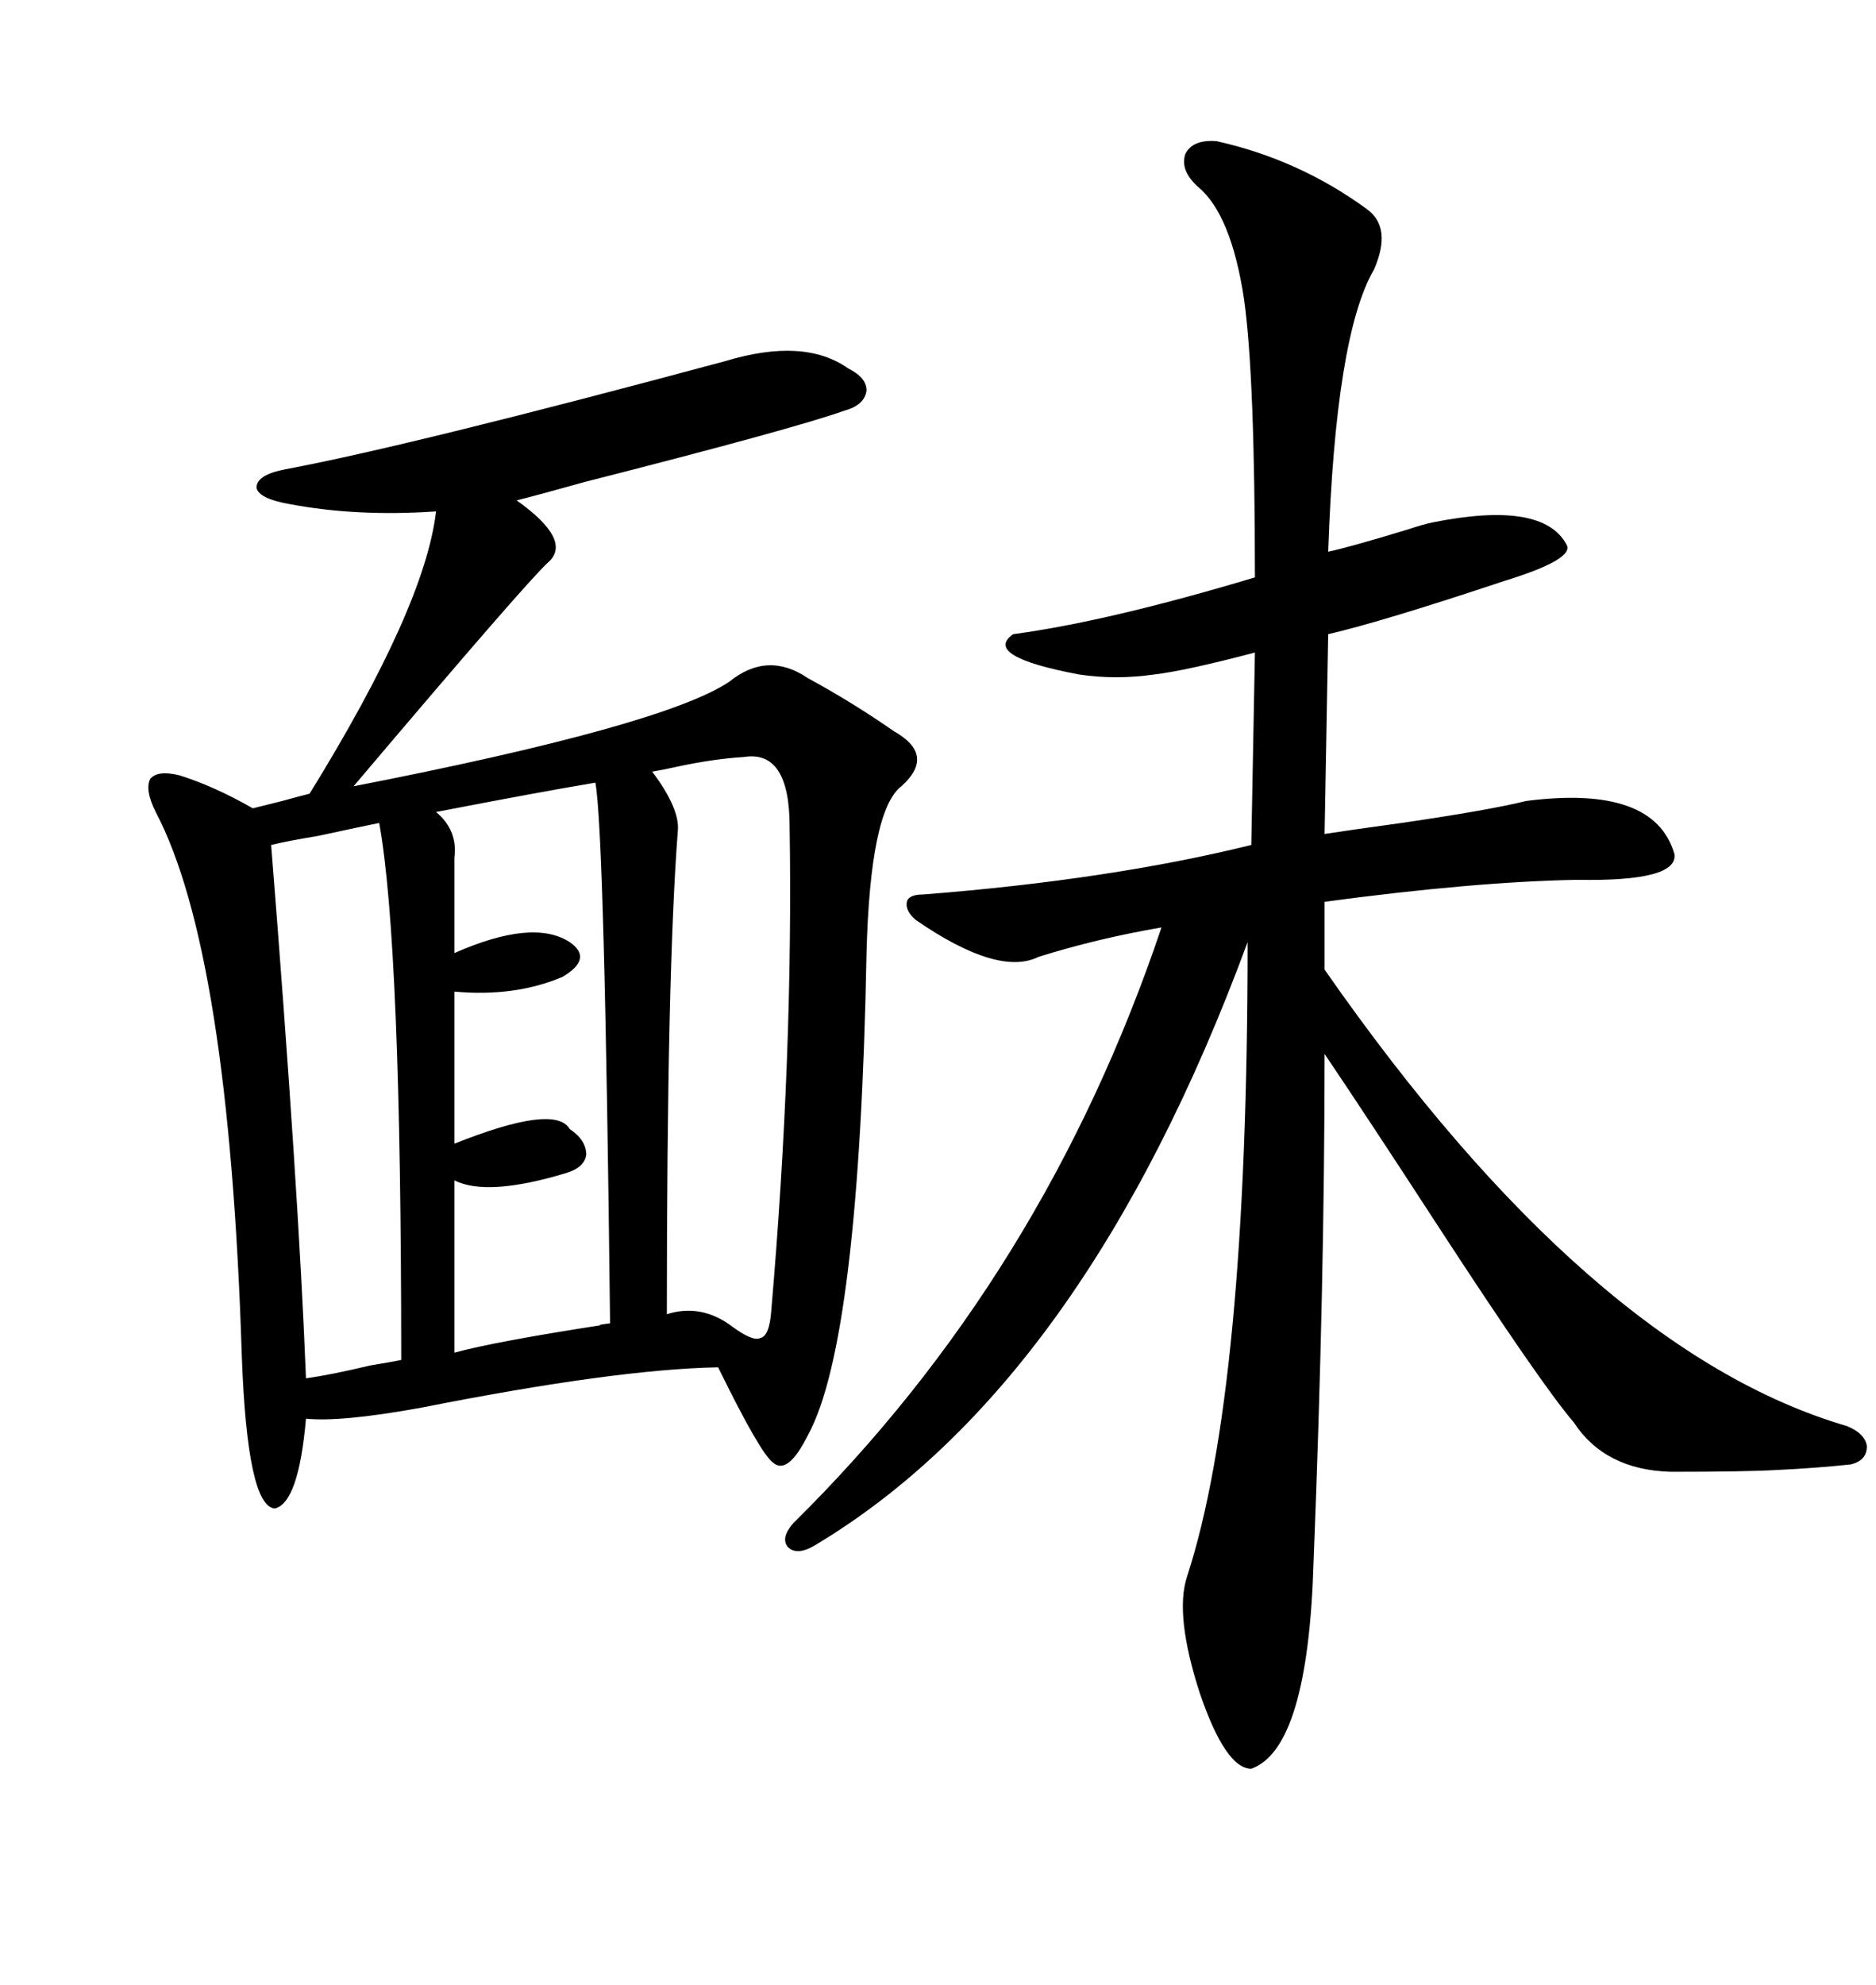 <svg xmlns="http://www.w3.org/2000/svg" xmlns:xlink="http://www.w3.org/1999/xlink" width="300" height="317.285"><path d="M138.57 152.34L138.57 152.34Q137.40 214.45 129.20 229.39L129.20 229.39Q125.98 235.84 123.63 233.79L123.63 233.79Q121.58 232.32 114.84 218.55L114.84 218.55Q98.44 218.85 67.38 225L67.38 225Q54.49 227.34 48.93 226.76L48.93 226.76Q47.75 240.23 43.95 241.11L43.95 241.11Q39.55 240.82 38.67 216.80L38.67 216.80Q36.62 152.05 24.90 129.79L24.90 129.79Q23.14 126.27 24.02 124.51L24.02 124.51Q25.20 123.05 28.71 123.93L28.71 123.93Q34.28 125.68 40.43 129.20L40.43 129.20Q41.60 128.91 45.12 128.03L45.12 128.03Q48.34 127.15 49.51 126.86L49.51 126.86Q67.97 96.97 69.73 81.74L69.73 81.74Q57.13 82.62 46.29 80.57L46.29 80.57Q41.31 79.69 41.02 77.93L41.02 77.93Q41.02 75.88 45.70 75L45.70 75Q65.92 71.19 116.02 57.71L116.02 57.71Q128.61 53.91 135.64 58.89L135.64 58.89Q138.57 60.35 138.57 62.40L138.57 62.40Q138.28 64.75 135.06 65.63L135.06 65.63Q126.86 68.55 93.46 77.05L93.46 77.05Q86.13 79.10 82.62 79.98L82.62 79.98Q91.70 86.43 87.60 89.94L87.60 89.94Q84.08 93.16 56.54 125.68L56.54 125.68Q106.05 116.02 116.60 108.98L116.60 108.98Q122.75 104.00 129.20 108.40L129.20 108.40Q136.23 112.21 142.97 116.89L142.97 116.89Q149.71 120.70 144.14 125.68L144.14 125.68Q139.16 129.49 138.57 152.34ZM194.53 22.56L194.53 22.56Q207.71 25.49 218.55 33.40L218.55 33.40Q222.66 36.33 219.73 43.07L219.73 43.07Q213.57 53.61 212.40 88.18L212.40 88.18Q215.33 87.60 225 84.67L225 84.67Q227.64 83.79 229.10 83.50L229.10 83.50Q246.68 79.98 250.49 87.01L250.49 87.01Q251.95 89.36 240.53 92.87L240.53 92.87Q221.19 99.32 212.40 101.37L212.40 101.37L211.82 133.30Q215.63 132.71 224.12 131.54L224.12 131.54Q238.18 129.49 244.04 128.03L244.04 128.03Q264.55 125.39 267.77 136.52L267.77 136.52Q268.36 140.92 252.25 140.63L252.25 140.63Q235.84 140.92 211.82 144.14L211.82 144.14L211.82 154.98Q254.30 215.92 295.31 227.93L295.31 227.93Q298.24 229.10 298.54 231.15L298.54 231.15Q298.54 233.50 295.90 234.08L295.90 234.08Q290.33 234.67 284.18 234.96L284.18 234.96Q279.20 235.25 267.19 235.25L267.19 235.25Q256.64 234.96 251.66 227.34L251.66 227.34Q246.39 221.19 229.98 196.00L229.98 196.00Q218.55 178.42 211.82 168.46L211.82 168.46Q211.82 205.37 210.06 249.61L210.06 249.61Q209.18 279.49 200.10 282.71L200.10 282.71Q196.00 282.71 191.89 270.70L191.89 270.70Q187.79 258.11 189.84 251.95L189.84 251.95Q199.51 222.36 199.51 150.59L199.51 150.59Q173.44 221.19 130.37 246.97L130.37 246.97Q127.44 248.73 125.98 247.27L125.98 247.27Q124.80 245.80 126.86 243.46L126.86 243.46Q166.99 203.91 185.74 148.24L185.74 148.24Q175.49 150 166.11 152.93L166.11 152.93Q159.67 156.15 146.48 147.07L146.48 147.07Q144.73 145.61 145.02 144.14L145.02 144.14Q145.31 142.97 147.66 142.97L147.66 142.97Q177.54 140.63 200.10 135.06L200.10 135.06L200.68 104.30Q189.55 107.23 184.57 107.81L184.57 107.81Q178.42 108.69 172.56 107.81L172.56 107.81Q157.03 104.88 162.01 101.37L162.01 101.37Q177.25 99.32 200.68 92.29L200.68 92.29Q200.68 60.06 198.93 47.75L198.93 47.75Q196.88 34.28 191.60 29.88L191.60 29.88Q188.67 27.25 189.55 24.61L189.55 24.61Q190.72 22.27 194.53 22.56ZM95.21 125.10L95.21 125.10Q86.43 126.56 69.73 129.79L69.73 129.79Q73.24 132.71 72.66 137.11L72.66 137.11L72.66 152.34Q85.25 146.78 91.11 150.59L91.11 150.59Q94.92 153.22 89.94 156.15L89.94 156.15Q82.32 159.38 72.66 158.50L72.66 158.50L72.66 182.81Q88.77 176.37 91.11 180.47L91.11 180.47Q93.75 182.23 93.75 184.57L93.75 184.57Q93.46 186.62 90.53 187.50L90.53 187.50Q77.93 191.31 72.66 188.67L72.66 188.67L72.66 216.21Q79.10 214.45 96.09 211.82L96.09 211.82Q95.21 211.82 97.56 211.52L97.56 211.52Q96.68 133.01 95.21 125.10ZM118.95 121.00L118.95 121.00Q114.26 121.29 108.69 122.46L108.69 122.46Q106.05 123.05 104.30 123.34L104.30 123.34Q108.69 129.20 108.40 132.71L108.40 132.71Q106.64 155.57 106.64 210.06L106.64 210.06Q112.21 208.30 117.19 212.11L117.19 212.11Q120.41 214.45 121.58 213.87L121.58 213.87Q123.05 213.57 123.34 209.47L123.34 209.47Q126.86 168.46 126.27 132.13L126.27 132.13Q126.27 119.82 118.95 121.00ZM60.64 131.54L60.64 131.54Q57.71 132.13 50.98 133.59L50.98 133.59Q45.70 134.47 43.36 135.06L43.36 135.06Q47.75 190.14 48.93 220.31L48.93 220.31Q53.03 219.73 59.18 218.26L59.18 218.26Q62.70 217.68 64.16 217.38L64.16 217.38Q64.16 150.88 60.64 131.54Z"/></svg>